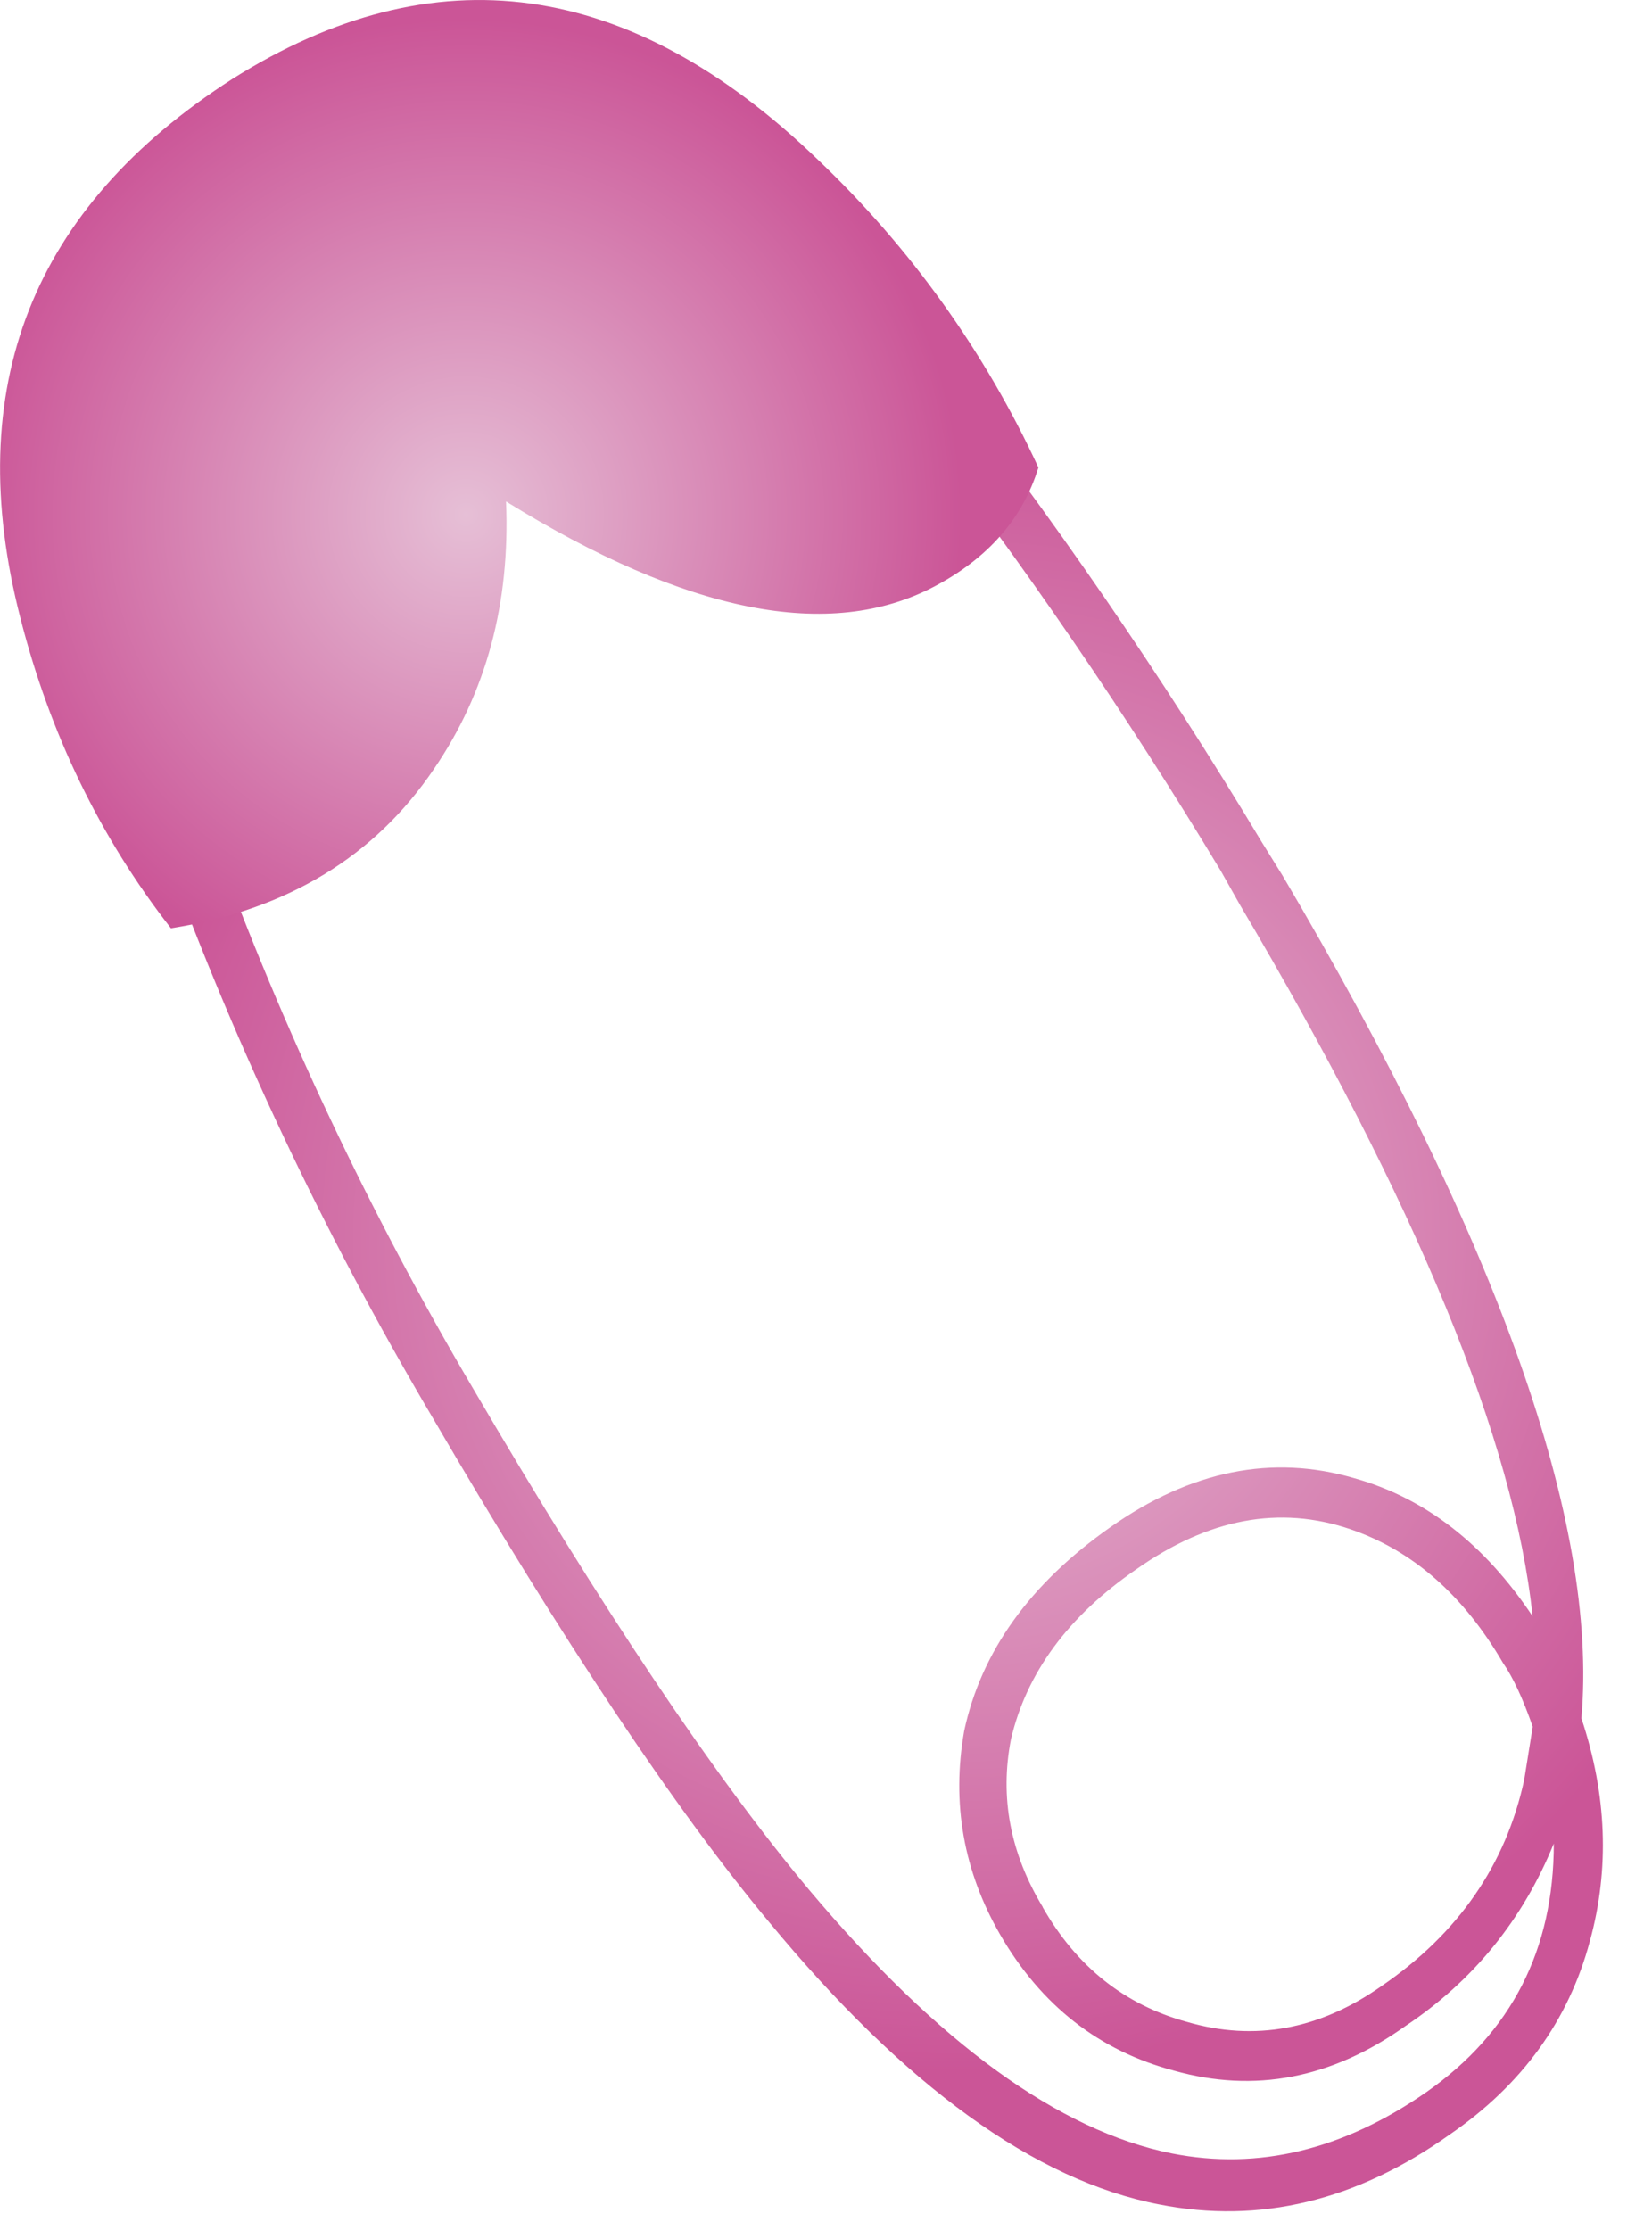 <?xml version="1.0" encoding="iso-8859-1"?>
<!-- Generator: Adobe Illustrator 20.1.0, SVG Export Plug-In . SVG Version: 6.00 Build 0)  -->
<svg version="1.0" id="Layer_1" xmlns="http://www.w3.org/2000/svg" xmlns:xlink="http://www.w3.org/1999/xlink" x="0px" y="0px"
	 viewBox="0 0 615.62 830.52" enable-background="new 0 0 615.62 830.52" xml:space="preserve">
<title>babygirl_0016</title>
<path fill="#D6D6D6" fill-opacity="0" d="M338.5,140.08c-9.427,0-22.623,4.333-39.59,13c-16.967,8.3-30.163,12.45-39.59,12.45
	c-19.227,0-45.053-5.847-77.48-17.54c-33.56-12.453-55.807-18.867-66.74-19.24c-43.333-2.667-65,49.777-65,157.33
	c10.153,93.573,34.837,185.447,74.05,275.62c77.667,179.213,188.707,268.82,333.12,268.82c76.92,0,125.92-36.787,147-110.36
	c7.54-26,11.31-76.933,11.31-152.8c0-10.187-4.9-35.087-14.7-74.7c-12.82-52.82-28.657-101.487-47.51-146
	C495.71,208.94,424.087,140.08,338.5,140.08z"/>
<radialGradient id="SVGID_1_" cx="279.09" cy="386.925" r="19.679" gradientTransform="matrix(7.23 -14.07 -14.06 -7.23 3778.48 7185.2)" gradientUnits="userSpaceOnUse">
	<stop  offset="0" style="stop-color:#E6BFD6"/>
	<stop  offset="1" style="stop-color:#CB5597"/>
</radialGradient>
<path fill="url(#SVGID_1_)" d="M347.44,135.37l-7.9,20.56c41.713,53.859,80.246,110.108,115.4,168.46l7.11,12.61
	c65.867,111.253,102.223,199.587,109.07,265c-17.913-26.893-40.043-44.03-66.39-51.41c-30.56-8.967-60.857-2.903-90.89,18.19
	s-48.213,46.403-54.54,75.93c-4.74,26.893-0.26,52.203,13.44,75.93c15.28,26.36,36.883,43.233,64.81,50.62
	c30.033,8.433,58.75,2.897,86.15-16.61c25.293-16.873,43.737-39.54,55.33-68c0,39.547-15.807,70.393-47.42,92.54
	c-31.073,21.593-62.69,29.227-94.85,22.9c-42.153-8.433-87.207-41.13-135.16-98.09c-35.333-42.18-77.223-104.66-125.67-187.44
	c-38.263-64.946-70.539-133.237-96.43-204.03L59,310.95c27.11,75.284,61.261,147.842,102,216.71
	c48.947,83.827,90.81,146.57,125.59,188.23c50.58,61.16,99.05,96.223,145.41,105.19c37.42,7.38,73.52-1.313,108.3-26.08
	c26.873-18.453,44.263-42.453,52.17-72c7.38-26.893,6.327-54.56-3.16-83c6.327-72.76-30.82-177.427-111.44-314L470,313.32
	c-37.117-61.809-78.032-121.257-122.51-178 M388.59,710.32c-12.12-20.033-16.073-40.86-11.86-62.48
	c5.793-24.78,21.337-45.87,46.63-63.27c26.873-18.98,53.483-23.98,79.83-15c23.187,7.907,42.157,24.517,56.91,49.83
	c3.687,5.273,7.377,13.183,11.07,23.73L568,662.9c-6.853,31.633-24.52,57.207-53,76.72c-23.187,16.347-47.427,20.83-72.72,13.45
	c-23.18-6.333-41.09-20.573-53.73-42.72L388.59,710.32z"/>
<radialGradient id="SVGID_2_" cx="279.091" cy="386.951" r="11.69" gradientTransform="matrix(7.22 -14.07 -14.06 -7.23 3599.211 6916.11)" gradientUnits="userSpaceOnUse">
	<stop  offset="0" style="stop-color:#E6BFD6"/>
	<stop  offset="1" style="stop-color:#CB5597"/>
</radialGradient>
<path fill="url(#SVGID_2_)" d="M63.7,345.75c43.207-6.853,75.873-26.627,98-59.32c19.5-28.473,28.457-61.69,26.87-99.65
	c67.447,41.653,120.667,52.2,159.66,31.64c20-10.547,32.91-25.31,38.73-44.29c-19.909-43.077-47.801-81.99-82.2-114.68
	C234.68-8.043,161.967-18.063,86.62,29.39c-74.827,48-101.16,114.963-79,200.89C18.66,273.513,37.353,312.003,63.7,345.75z"/>
</svg>
